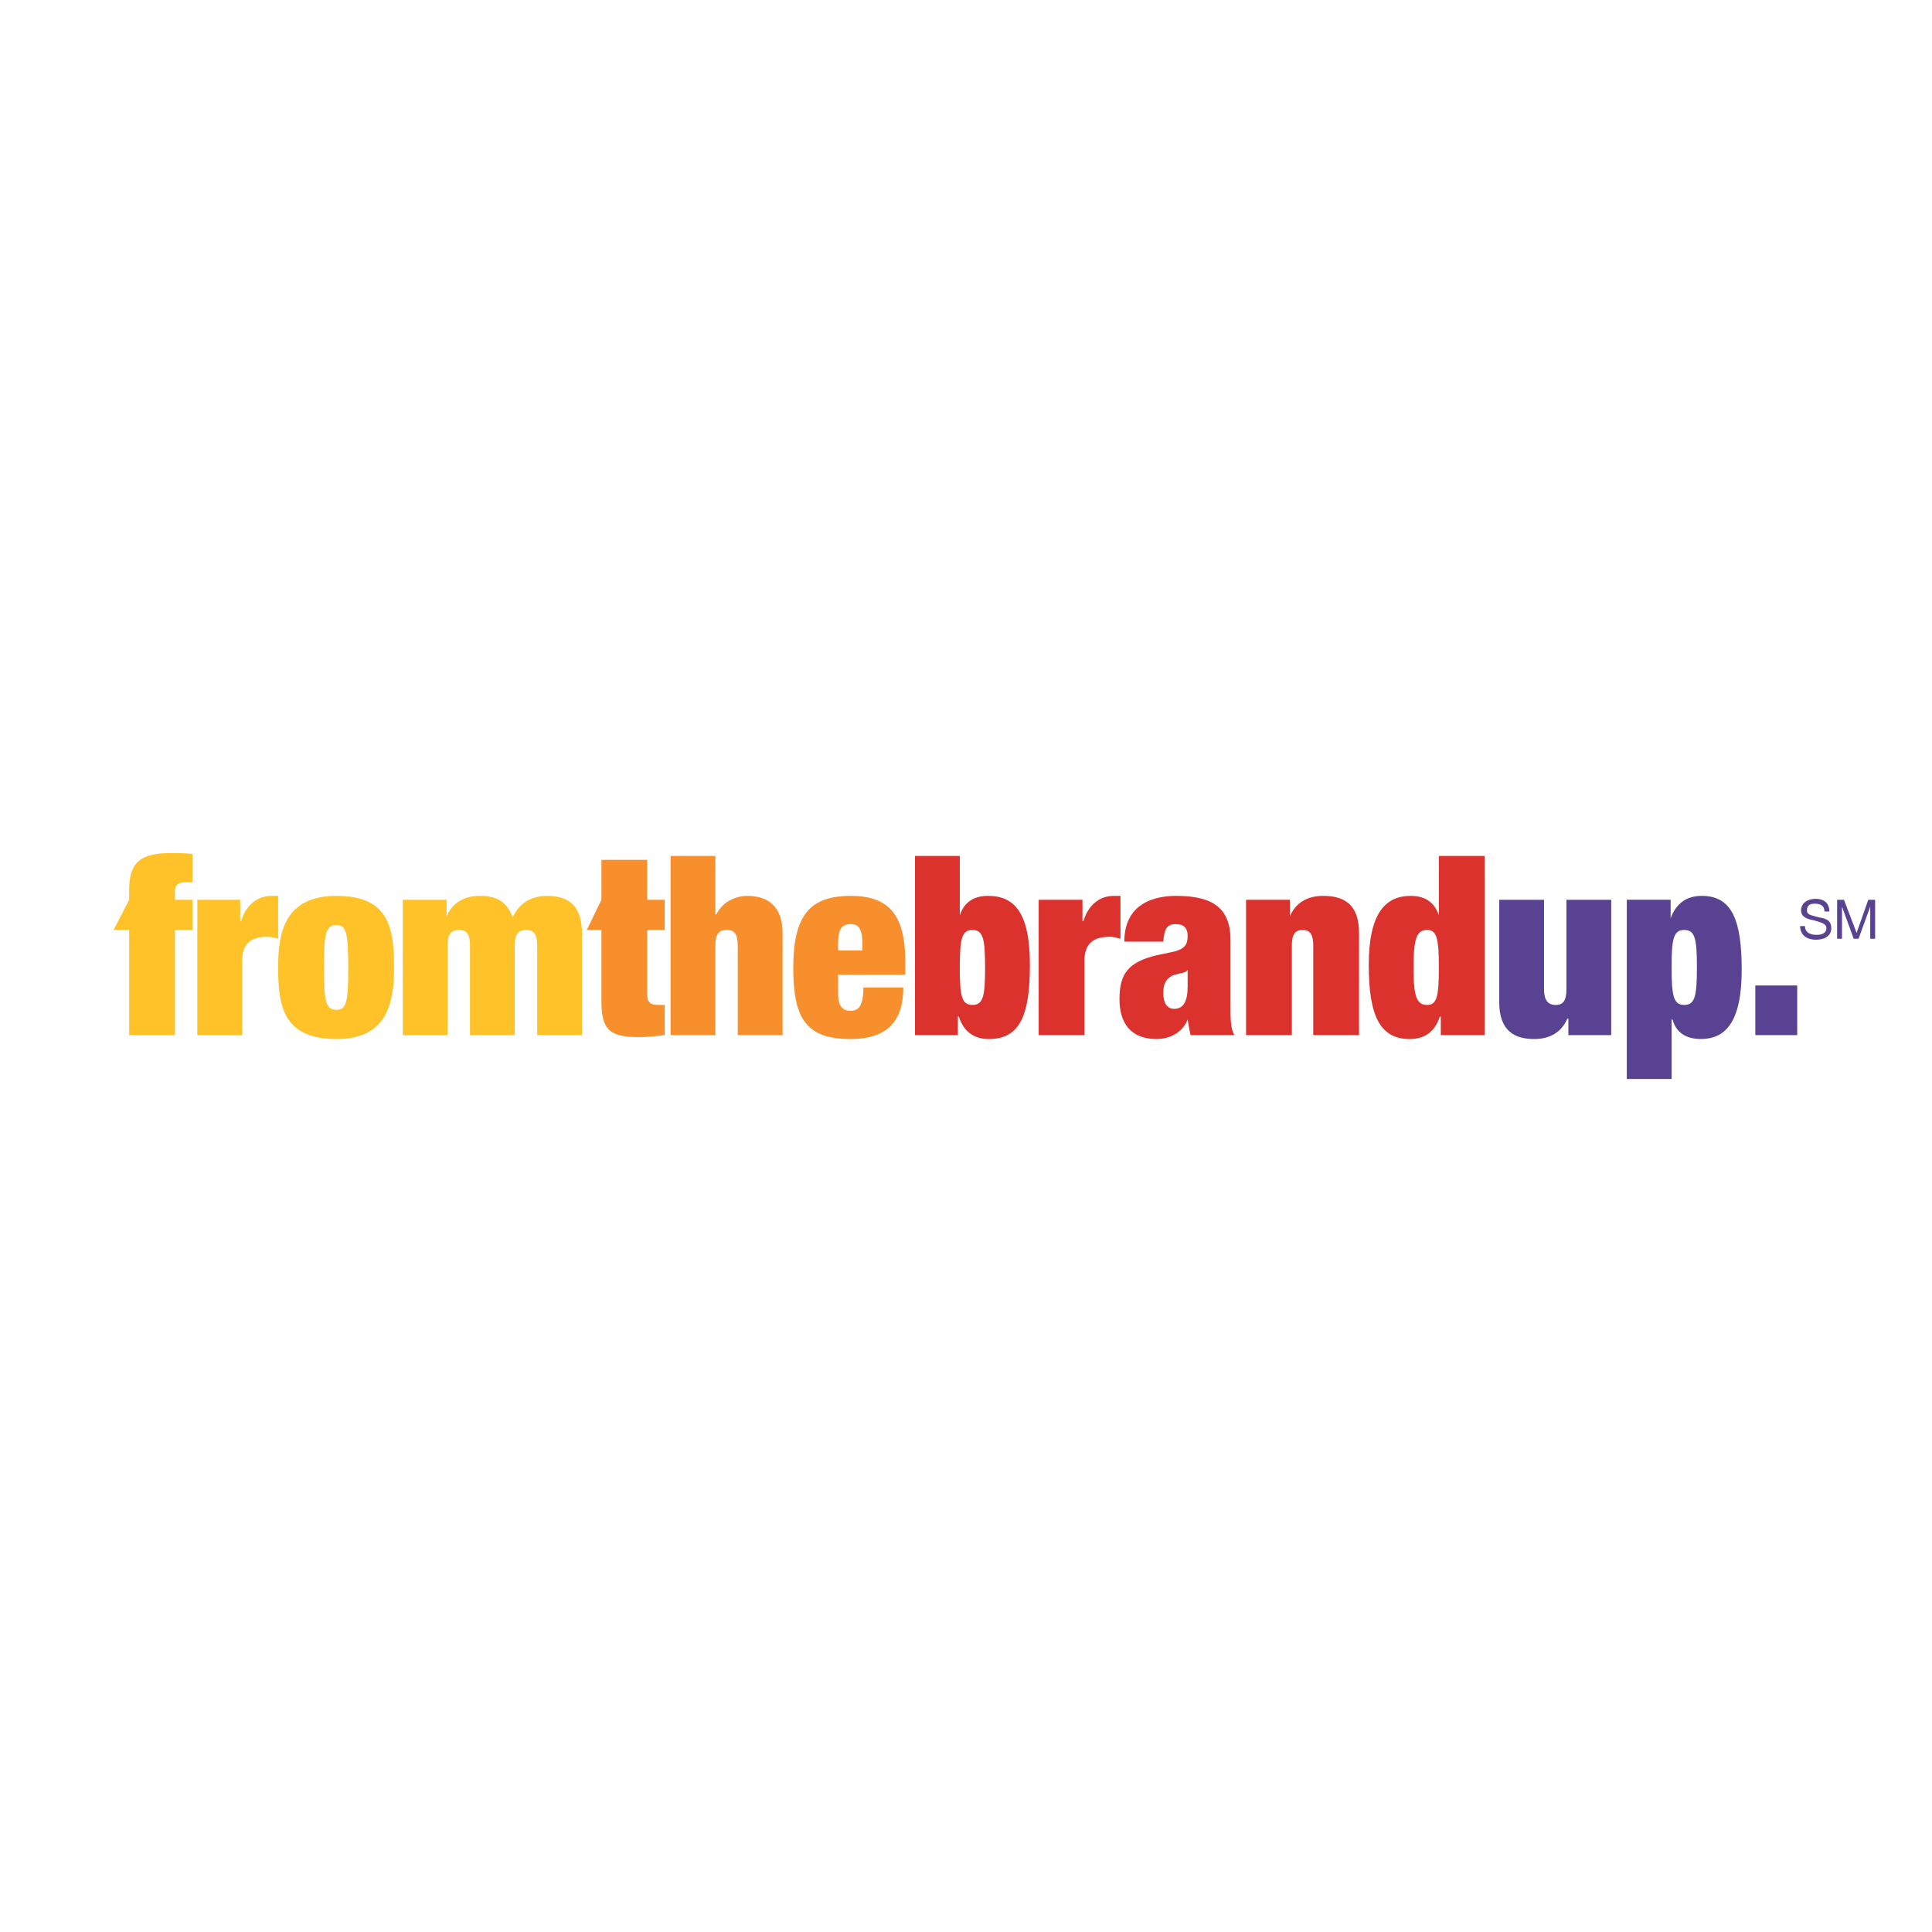 <?xml version="1.0" encoding="utf-8"?>
<!-- Generator: Adobe Illustrator 13.0.0, SVG Export Plug-In . SVG Version: 6.00 Build 14948)  -->
<!DOCTYPE svg PUBLIC "-//W3C//DTD SVG 1.0//EN" "http://www.w3.org/TR/2001/REC-SVG-20010904/DTD/svg10.dtd">
<svg version="1.0" id="Layer_1" xmlns="http://www.w3.org/2000/svg" xmlns:xlink="http://www.w3.org/1999/xlink" x="0px" y="0px"
	 width="192.756px" height="192.756px" viewBox="0 0 192.756 192.756" enable-background="new 0 0 192.756 192.756"
	 xml:space="preserve">
<g>
	<polygon fill-rule="evenodd" clip-rule="evenodd" fill="#FFFFFF" points="0,0 192.756,0 192.756,192.756 0,192.756 0,0 	"/>
	<path fill-rule="evenodd" clip-rule="evenodd" fill="#FFC229" d="M12.886,92.783h-1.555l1.555-3.012V88.8
		c0-2.72,1.068-3.691,4.177-3.691c0.68,0,1.458,0,2.137,0.097v2.817c-0.194,0-0.389,0-0.68,0c-0.583,0-1.069,0.194-1.069,0.874
		v0.875h1.749v3.012h-1.749v10.492h-4.566V92.783L12.886,92.783z"/>
	<path fill-rule="evenodd" clip-rule="evenodd" fill="#FFC229" d="M19.687,89.771h4.275v2.137h0.097
		c0.485-1.651,1.651-2.526,3.012-2.526h0.68v4.274c-0.389-0.097-0.68-0.194-1.069-0.194c-1.652,0-2.526,0.68-2.526,2.429v7.383
		h-4.469V89.771L19.687,89.771z"/>
	<path fill-rule="evenodd" clip-rule="evenodd" fill="#FFC229" d="M32.316,96.572c0-3.498,0.194-4.275,1.263-4.275
		c0.972,0,1.166,0.777,1.166,4.275c0,3.4-0.194,4.178-1.166,4.178C32.511,100.75,32.316,99.973,32.316,96.572L32.316,96.572z
		 M39.311,96.572c0-3.983-0.485-7.189-5.732-7.189c-5.148,0-5.829,3.595-5.829,7.092c0,3.886,0.485,7.189,5.829,7.189
		C38.631,103.664,39.311,100.07,39.311,96.572L39.311,96.572z"/>
	<path fill-rule="evenodd" clip-rule="evenodd" fill="#FFC229" d="M46.889,94.338c0-1.069-0.292-1.555-1.069-1.555
		c-0.874,0-1.166,0.486-1.166,1.555v8.938h-4.469V89.771h4.372v1.652l0,0c0.583-1.36,1.749-2.041,3.303-2.041
		c1.846,0,2.72,0.68,3.303,2.137c0.68-1.554,2.04-2.137,3.4-2.137c1.943,0,3.498,0.777,3.498,3.692v10.201h-4.469v-8.938
		c0-1.069-0.292-1.555-1.069-1.555c-0.875,0-1.166,0.486-1.166,1.555v8.938h-4.469V94.338L46.889,94.338z"/>
	<path fill-rule="evenodd" clip-rule="evenodd" fill="#F78F2D" d="M60.005,89.771v-3.983h4.566v3.983h1.749v3.012h-1.749v6.412
		c0,0.777,0.292,1.068,1.069,1.068h0.68v3.012c-0.875,0.098-1.749,0.195-2.429,0.195c-2.817,0-3.886-0.486-3.886-3.498v-7.189
		h-1.458L60.005,89.771L60.005,89.771z"/>
	<path fill-rule="evenodd" clip-rule="evenodd" fill="#F78F2D" d="M66.902,85.399h4.469v5.829h0.097
		c0.68-1.36,2.04-1.846,3.109-1.846c1.846,0,3.498,0.875,3.498,3.692v10.201h-4.469v-8.938c0-1.069-0.292-1.555-1.069-1.555
		c-0.874,0-1.166,0.486-1.166,1.555v8.938h-4.469V85.399L66.902,85.399z"/>
	<path fill-rule="evenodd" clip-rule="evenodd" fill="#F78F2D" d="M86.042,94.823h-2.429v-0.583c0-1.458,0.292-2.041,1.263-2.041
		c0.875,0,1.166,0.583,1.166,2.041V94.823L86.042,94.823z M90.316,97.252v-1.36c0-4.857-1.846-6.509-5.44-6.509
		c-4.08,0-5.732,1.943-5.732,7.189c0,5.148,1.36,7.092,5.732,7.092c3.692,0,5.247-1.846,5.247-5.148h-3.983
		c0,1.846-0.486,2.332-1.263,2.332c-0.68,0-1.263-0.293-1.263-1.75v-1.846H90.316L90.316,97.252z"/>
	<path fill-rule="evenodd" clip-rule="evenodd" fill="#DB322D" d="M95.757,96.572c0-2.915,0.194-3.789,1.263-3.789
		s1.262,0.874,1.262,3.789c0,2.818-0.193,3.691-1.262,3.691S95.757,99.391,95.757,96.572L95.757,96.572z M91.288,103.275h4.275
		v-1.846h0.097c0.486,1.457,1.458,2.234,3.012,2.234c3.109,0,4.081-2.428,4.081-7.383c0-5.246-1.555-6.898-4.178-6.898
		c-1.263,0-2.332,0.486-2.817,1.943l0,0v-5.927h-4.469V103.275L91.288,103.275z"/>
	<path fill-rule="evenodd" clip-rule="evenodd" fill="#DB322D" d="M103.626,89.771h4.372v2.137h0.097
		c0.486-1.651,1.651-2.526,3.012-2.526h0.681v4.274c-0.389-0.097-0.681-0.194-1.069-0.194c-1.651,0-2.525,0.68-2.525,2.429v7.383
		h-4.566V89.771L103.626,89.771z"/>
	<path fill-rule="evenodd" clip-rule="evenodd" fill="#DB322D" d="M117.13,100.652c-0.68,0-1.068-0.582-1.068-1.555
		c0-0.873,0.194-1.359,0.874-1.748c0.681-0.291,1.264-0.194,1.555-0.583l0,0v1.651C118.49,99.875,118.102,100.652,117.13,100.652
		L117.13,100.652z M123.153,103.275c-0.389-0.68-0.389-1.65-0.389-2.914v-6.606c0-3.498-2.234-4.372-5.44-4.372
		c-2.04,0-5.148,0.68-5.148,4.566h3.886c0.098-1.458,0.485-1.749,1.263-1.749s1.166,0.389,1.166,1.166
		c0,0.875-0.291,1.263-1.263,1.554l-1.846,0.389c-2.818,0.68-3.692,1.846-3.692,4.373c0,2.33,1.068,3.982,3.692,3.982
		c1.359,0,2.622-0.68,3.108-1.943l0,0c0.098,0.584,0.194,1.068,0.291,1.555H123.153L123.153,103.275z"/>
	<path fill-rule="evenodd" clip-rule="evenodd" fill="#DB322D" d="M124.319,89.771h4.372v1.652l0,0
		c0.583-1.36,1.748-2.041,3.303-2.041c2.04,0,3.595,0.777,3.595,3.692v10.201h-4.566v-8.938c0-1.069-0.291-1.555-1.068-1.555
		s-1.068,0.486-1.068,1.555v8.938h-4.566V89.771L124.319,89.771z"/>
	<path fill-rule="evenodd" clip-rule="evenodd" fill="#DB322D" d="M141.029,96.572c0-2.915,0.292-3.789,1.36-3.789
		c0.972,0,1.166,0.874,1.166,3.789c0,2.818-0.194,3.691-1.166,3.691C141.321,100.264,141.029,99.391,141.029,96.572L141.029,96.572z
		 M143.556,91.326L143.556,91.326c-0.486-1.458-1.555-1.943-2.817-1.943c-2.526,0-4.178,1.749-4.178,6.898
		c0,4.956,1.068,7.383,4.08,7.383c1.555,0,2.526-0.777,3.012-2.234h0.098v1.846h4.372V85.399h-4.566V91.326L143.556,91.326z"/>
	<path fill-rule="evenodd" clip-rule="evenodd" fill="#594291" d="M149.579,89.771h4.469v8.938c0,1.068,0.389,1.555,1.166,1.555
		s1.068-0.486,1.068-1.555v-8.938h4.469v13.504h-4.274v-1.65h-0.097c-0.583,1.359-1.749,2.039-3.304,2.039
		c-1.942,0-3.497-0.777-3.497-3.691V89.771L149.579,89.771z"/>
	<path fill-rule="evenodd" clip-rule="evenodd" fill="#594291" d="M166.774,96.475c0-2.818,0.194-3.692,1.264-3.692
		c1.068,0,1.263,0.874,1.263,3.692c0,2.916-0.194,3.789-1.263,3.789C166.969,100.264,166.774,99.391,166.774,96.475L166.774,96.475z
		 M162.306,107.648h4.469v-5.928h0.098c0.389,1.457,1.555,1.943,2.817,1.943c2.429,0,4.08-1.652,4.08-6.897
		c0-4.955-0.971-7.384-3.983-7.384c-1.457,0-2.525,0.68-3.108,2.234l0,0v-1.846h-4.372V107.648L162.306,107.648z"/>
	<polygon fill-rule="evenodd" clip-rule="evenodd" fill="#594291" points="175.13,98.32 179.308,98.32 179.308,103.275 
		175.13,103.275 175.13,98.32 	"/>
	<path fill-rule="evenodd" clip-rule="evenodd" fill="#594291" d="M182.027,90.938c0-0.583-0.389-0.777-0.971-0.777
		c-0.389,0-0.777,0.097-0.777,0.68c0,0.486,0.582,0.486,1.166,0.68c0.68,0.097,1.263,0.292,1.263,1.069
		c0,0.875-0.777,1.166-1.555,1.166s-1.555-0.389-1.555-1.36h0.486c0,0.68,0.583,0.875,1.165,0.875c0.389,0,0.972-0.097,0.972-0.68
		c0-0.486-0.68-0.583-1.263-0.777c-0.583-0.098-1.263-0.292-1.263-0.972c0-0.777,0.68-1.166,1.457-1.166s1.36,0.389,1.36,1.263
		H182.027L182.027,90.938z"/>
	<polygon fill-rule="evenodd" clip-rule="evenodd" fill="#594291" points="183.291,89.771 183.971,89.771 185.233,93.075 
		186.399,89.771 187.08,89.771 187.08,93.657 186.594,93.657 186.594,90.452 186.594,90.452 185.428,93.657 184.942,93.657 
		183.776,90.452 183.776,90.452 183.776,93.657 183.291,93.657 183.291,89.771 	"/>
</g>
</svg>
